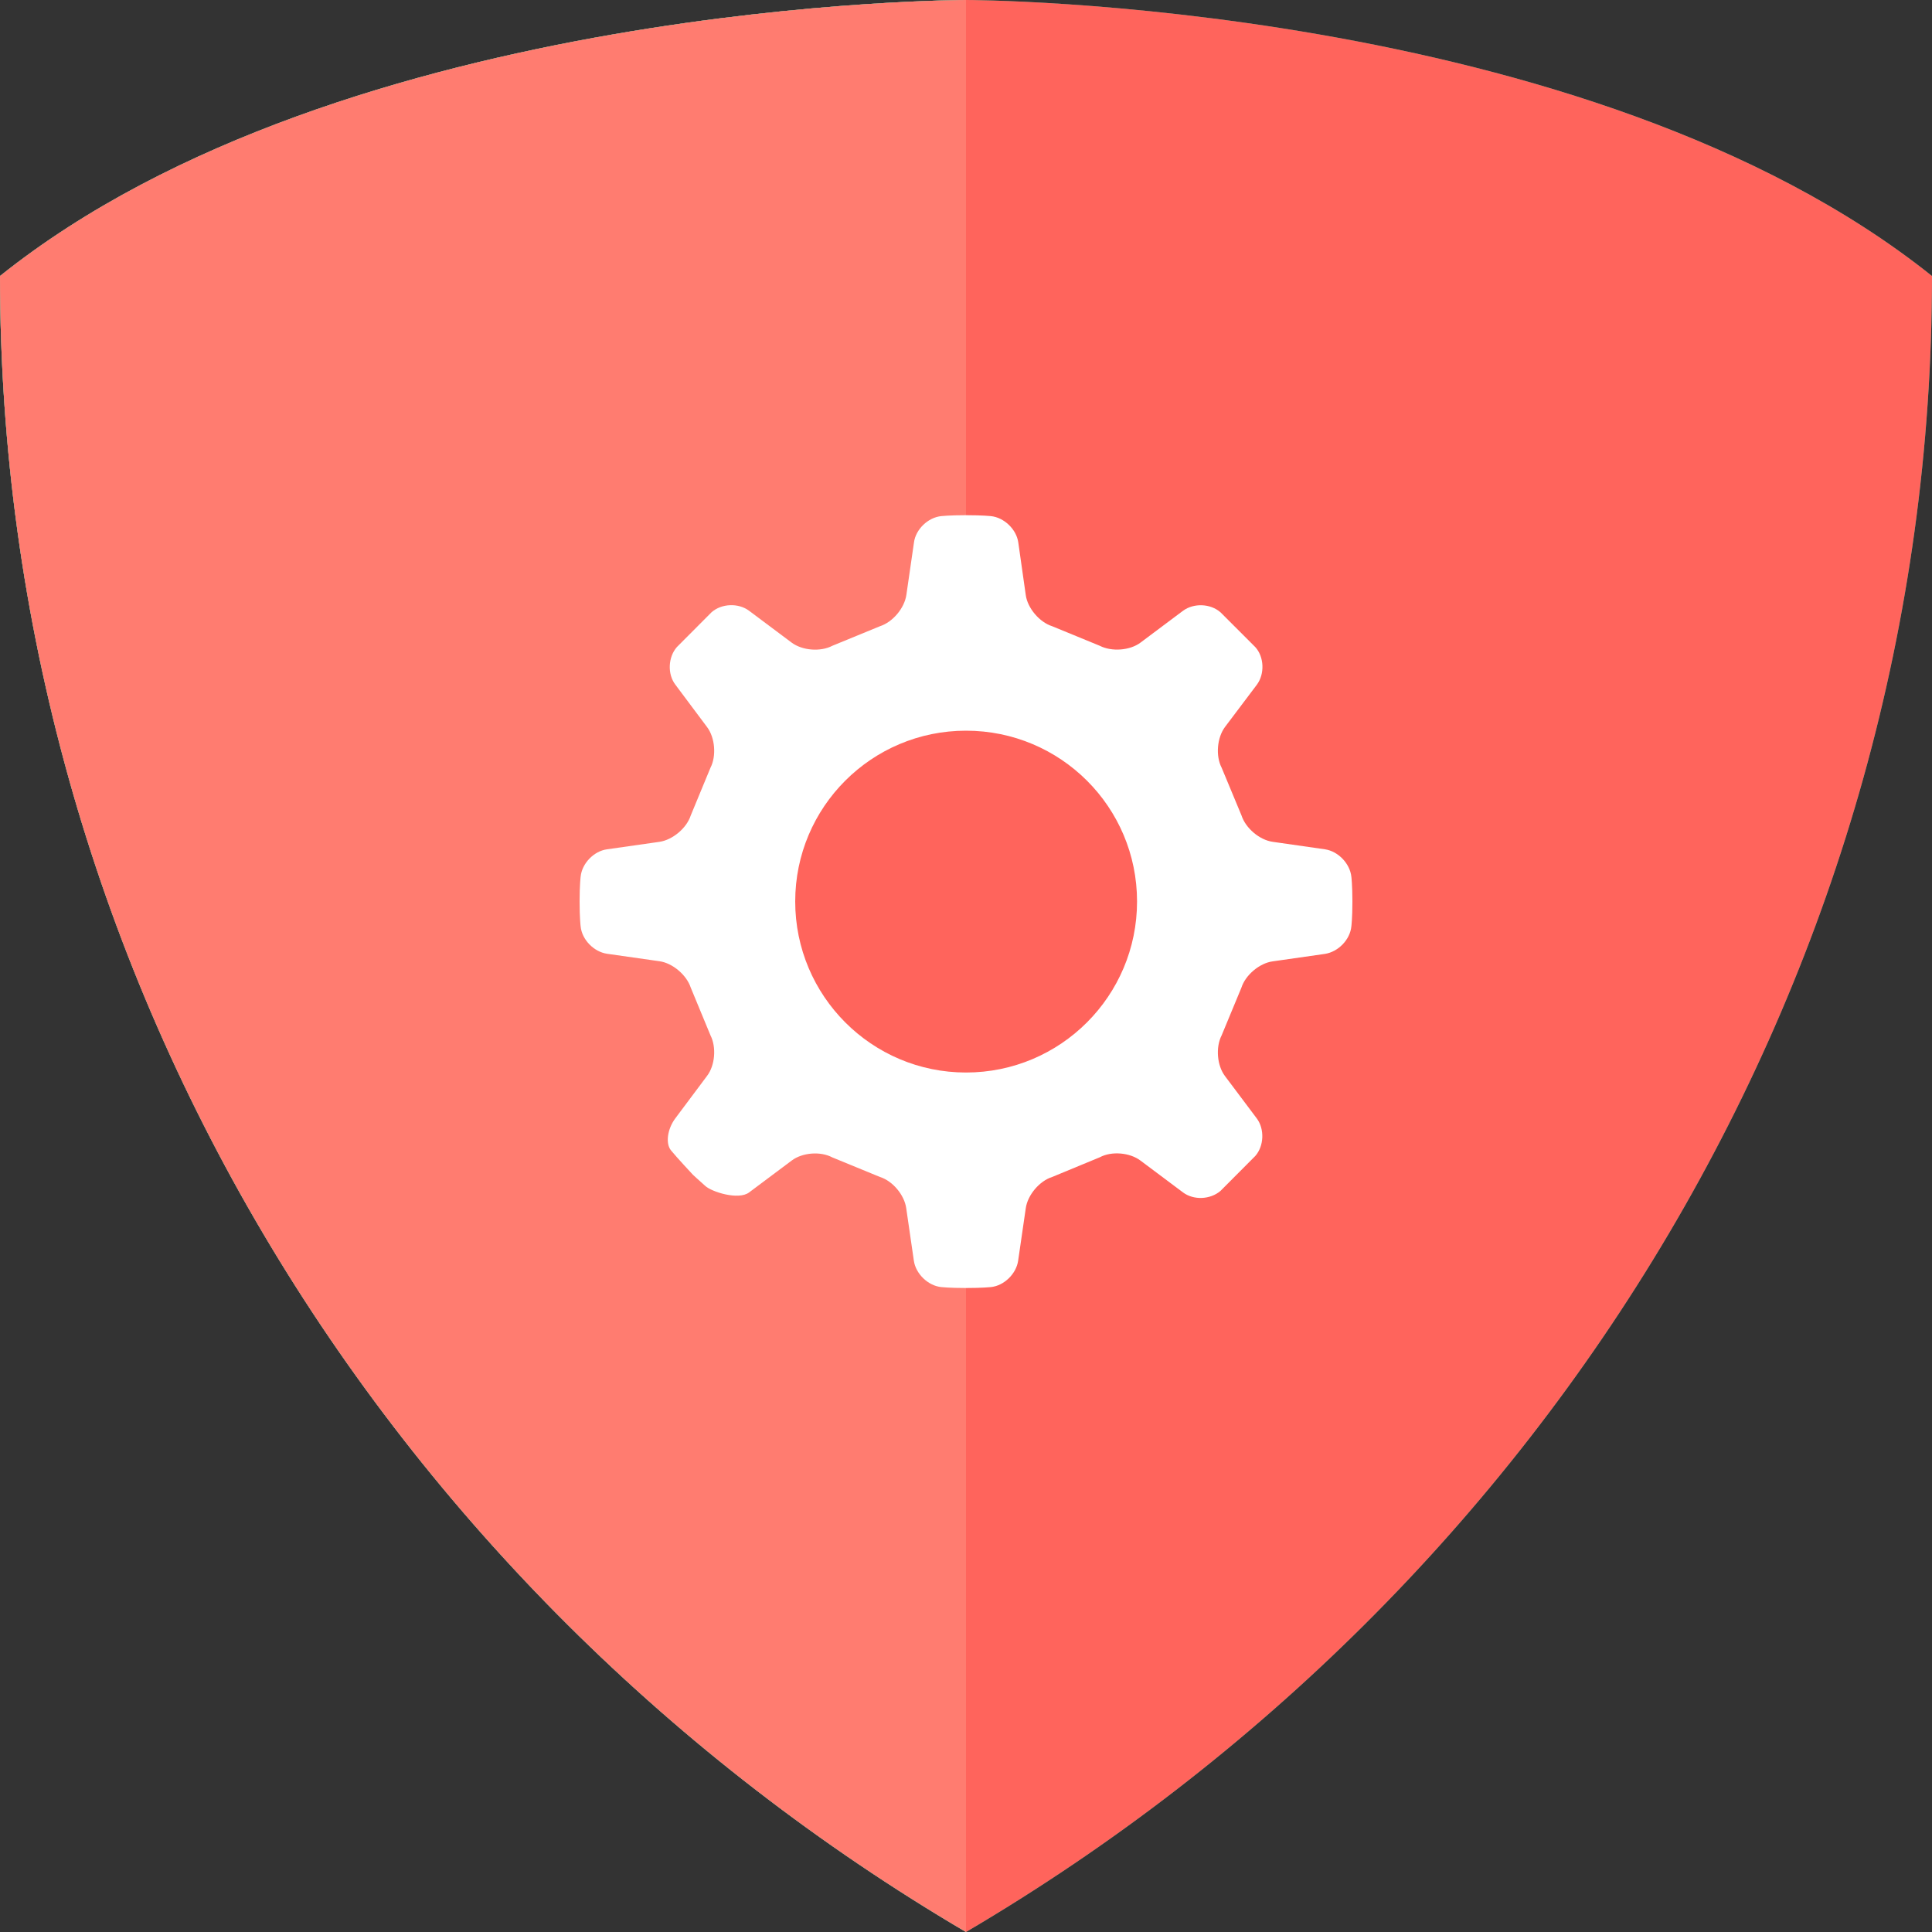<?xml version="1.0" encoding="UTF-8"?>
<svg width="30px" height="30px" viewBox="0 0 30 30" version="1.1" xmlns="http://www.w3.org/2000/svg" xmlns:xlink="http://www.w3.org/1999/xlink">
    <rect x="0" y="0" width="30" height="30" fill="#333333" stroke="none"/>
    <!-- Generator: Sketch 64 (93537) - https://sketch.com -->
    <title>Advanced Security_ico</title>
    <desc>Created with Sketch.</desc>
    <defs>
        <path d="M30,4.286 C30,15 24.107,24.643 15,30 C5.893,24.643 0,15 0,4.286 C5.357,0 15,0 15,0 C15,0 24.643,0 30,4.286" id="path-1"></path>
        <path d="M15,0 L15,11 L15,11 C13.343,11 12,12.343 12,14 C12,15.657 13.343,17 15,17 L15,30 L15,30 C5.893,24.643 0,15 0,4.286 C5.357,0 15,0 15,0 Z" id="path-2"></path>
    </defs>
    <g id="Product-(Features)-page" stroke="none" stroke-width="1" fill="none" fill-rule="evenodd">
        <g id="Productpage" transform="translate(-776, -1997)">
            <g id="Group-23" transform="translate(759, 1980)">
                <g id="Advanced-Security_ico" transform="translate(17, 17)">
                    <g id="Fill-1">
                        <use fill="#2AA689" xlink:href="#path-1"></use>
                        <use fill="#FF645C" xlink:href="#path-1"></use>
                    </g>
                    <g id="Combined-Shape">
                        <use fill="#3DD8B4" xlink:href="#path-2"></use>
                        <use fill="#FF7C70" xlink:href="#path-2"></use>
                    </g>
                    <path d="M15,16.654 C13.536,16.654 12.348,15.464 12.348,13.998 C12.348,12.532 13.536,11.346 15,11.346 C16.468,11.346 17.656,12.532 17.656,13.998 C17.656,15.464 16.468,16.654 15,16.654 L15,16.654 Z M19.764,13.072 C19.558,13.044 19.342,12.86 19.278,12.662 L18.97,11.922 C18.874,11.738 18.898,11.454 19.022,11.288 L19.518,10.63 C19.64,10.464 19.63,10.202 19.494,10.05 L18.952,9.508 C18.794,9.37 18.536,9.362 18.37,9.484 L17.71,9.978 C17.546,10.102 17.262,10.122 17.078,10.028 L16.338,9.724 C16.142,9.662 15.956,9.444 15.928,9.24 L15.812,8.424 C15.784,8.22 15.592,8.034 15.384,8.014 C15.384,8.014 15.258,8 15,8 C14.744,8 14.618,8.014 14.618,8.014 C14.41,8.034 14.218,8.22 14.192,8.424 L14.074,9.238 C14.044,9.444 13.862,9.66 13.664,9.724 L12.924,10.028 C12.74,10.124 12.458,10.102 12.292,9.978 L11.632,9.484 C11.466,9.36 11.206,9.37 11.05,9.506 L10.51,10.048 C10.374,10.204 10.362,10.466 10.486,10.63 L10.978,11.288 C11.104,11.454 11.126,11.74 11.032,11.922 L10.726,12.662 C10.662,12.86 10.444,13.042 10.24,13.072 L9.426,13.188 C9.22,13.216 9.036,13.408 9.016,13.614 C9.016,13.614 9,13.742 9,13.998 C9,14.258 9.016,14.384 9.016,14.384 C9.036,14.592 9.222,14.78 9.426,14.81 L10.24,14.926 C10.444,14.954 10.662,15.14 10.726,15.336 L11.032,16.076 C11.126,16.26 11.104,16.544 10.978,16.708 L10.486,17.366 C10.362,17.532 10.332,17.758 10.42,17.864 C10.508,17.972 10.758,18.24 10.76,18.242 C10.76,18.242 10.844,18.32 10.948,18.412 C11.048,18.508 11.468,18.64 11.632,18.516 L12.292,18.022 C12.458,17.896 12.74,17.874 12.924,17.972 L13.664,18.276 C13.862,18.338 14.044,18.556 14.072,18.762 L14.19,19.574 C14.218,19.778 14.41,19.966 14.618,19.986 C14.618,19.986 14.744,20 15,20 C15.258,20 15.384,19.986 15.384,19.986 C15.592,19.966 15.782,19.778 15.81,19.574 L15.928,18.762 C15.956,18.558 16.14,18.338 16.338,18.276 L17.078,17.97 C17.26,17.872 17.544,17.896 17.71,18.022 L18.37,18.516 C18.536,18.64 18.794,18.628 18.952,18.492 L19.492,17.95 C19.628,17.796 19.638,17.532 19.516,17.368 L19.022,16.71 C18.898,16.546 18.874,16.262 18.97,16.076 L19.276,15.338 C19.338,15.142 19.556,14.956 19.762,14.928 L20.574,14.812 C20.78,14.78 20.964,14.592 20.984,14.384 C20.984,14.384 21,14.258 21,14 C21,13.742 20.984,13.614 20.984,13.614 C20.962,13.41 20.78,13.218 20.574,13.188 L19.764,13.072 Z" id="setting" fill="#FFFFFF"></path>
                </g>
            </g>
        </g>
    </g>
</svg>